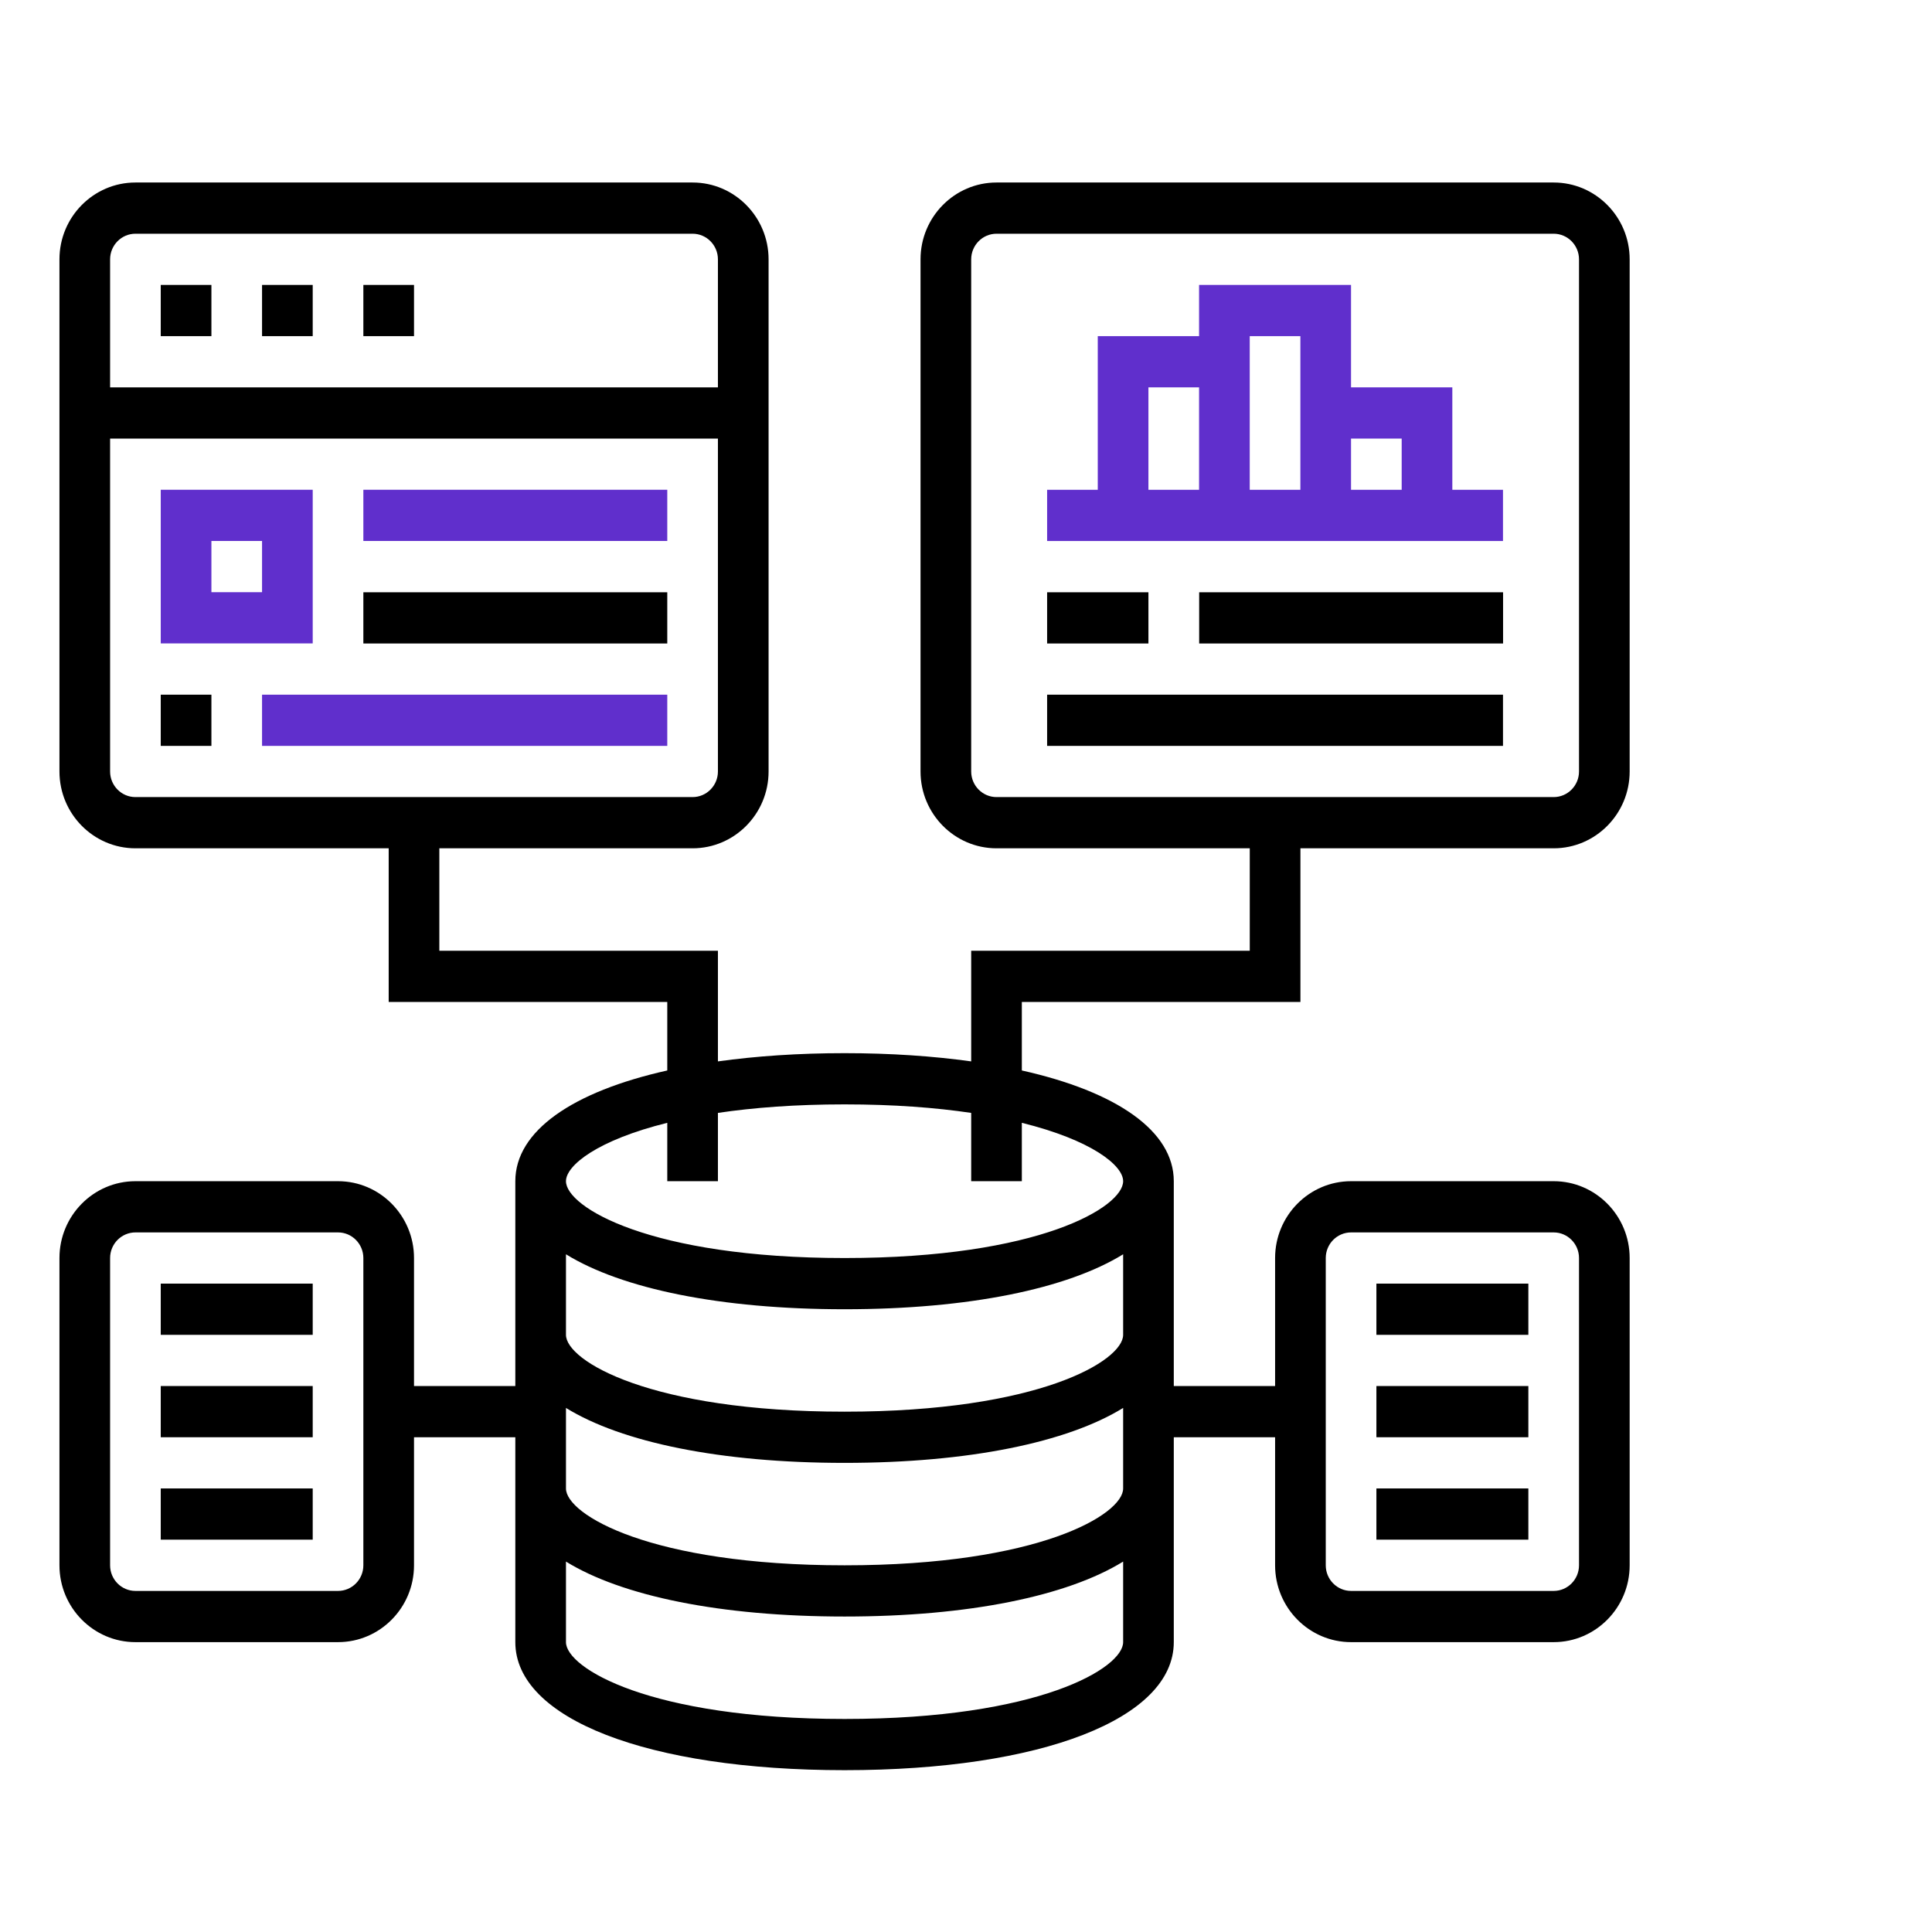 <?xml version="1.0" encoding="UTF-8"?> <svg xmlns="http://www.w3.org/2000/svg" width="163" height="163" viewBox="0 0 163 163" fill="none"><path d="M116.125 108.297H128.945V112.618H116.125V108.297Z" fill="black"></path><path d="M116.125 116.938H128.945V121.258H116.125V116.938Z" fill="black"></path><path d="M116.125 125.578H128.945V129.899H116.125V125.578Z" fill="black"></path><path d="M13.562 108.297H26.383V112.618H13.562V108.297Z" fill="black"></path><path d="M13.562 116.938H26.383V121.258H13.562V116.938Z" fill="black"></path><path d="M13.562 125.578H26.383V129.899H13.562V125.578Z" fill="black"></path><path d="M122.531 32.681H113.984V24.039H101.164V28.36H92.617V41.323H88.344V45.644H126.805V41.323H122.531V32.681ZM118.258 37.002V41.323H113.984V37.002H118.258ZM109.711 28.36V32.681V41.323H105.438V28.36H109.711ZM96.891 32.681H101.164V41.323H96.891V32.681Z" fill="#602FCC"></path><path d="M88.344 49.969H96.891V54.29H88.344V49.969Z" fill="black"></path><path d="M101.172 49.969H126.812V54.29H101.172V49.969Z" fill="black"></path><path d="M88.344 58.609H126.805V62.93H88.344V58.609Z" fill="black"></path><path d="M30.656 24.039H34.93V28.36H30.656V24.039Z" fill="black"></path><path d="M13.562 24.039H17.836V28.36H13.562V24.039Z" fill="black"></path><path d="M22.109 24.039H26.383V28.36H22.109V24.039Z" fill="black"></path><path d="M26.383 41.32H13.562V54.283H26.383V41.32ZM22.109 49.962H17.836V45.641H22.109V49.962Z" fill="#602FCC"></path><path d="M30.656 41.32H56.297V45.641H30.656V41.32Z" fill="#602FCC"></path><path d="M30.656 49.969H56.297V54.29H30.656V49.969Z" fill="black"></path><path d="M13.562 58.609H17.836V62.93H13.562V58.609Z" fill="black"></path><path d="M22.109 58.609H56.297V62.93H22.109V58.609Z" fill="#602FCC"></path><path d="M109.715 84.533V71.57H131.082C134.616 71.57 137.492 68.662 137.492 65.089V21.88C137.492 18.306 134.616 15.398 131.082 15.398H84.074C80.54 15.398 77.664 18.306 77.664 21.88V65.089C77.664 68.662 80.54 71.57 84.074 71.57H105.441V80.212H81.938V89.548C78.72 89.1 75.143 88.854 71.254 88.854C67.365 88.854 63.788 89.1 60.57 89.548V80.212H37.066V71.57H58.434C61.968 71.57 64.844 68.662 64.844 65.089V21.88C64.844 18.306 61.968 15.398 58.434 15.398H11.426C7.892 15.398 5.016 18.306 5.016 21.88V65.089C5.016 68.662 7.892 71.57 11.426 71.57H32.793V84.533H56.297V90.314C48.301 92.101 43.477 95.418 43.477 99.656V116.94H34.93V106.138C34.93 102.564 32.054 99.656 28.52 99.656H11.426C7.892 99.656 5.016 102.564 5.016 106.138V132.063C5.016 135.637 7.892 138.545 11.426 138.545H28.52C32.054 138.545 34.93 135.637 34.93 132.063V121.261H43.477V138.545C43.477 145.007 54.639 149.347 71.254 149.347C87.869 149.347 99.031 145.007 99.031 138.545V121.261H107.578V132.063C107.578 135.637 110.454 138.545 113.988 138.545H131.082C134.616 138.545 137.492 135.637 137.492 132.063V106.138C137.492 102.564 134.616 99.656 131.082 99.656H113.988C110.454 99.656 107.578 102.564 107.578 106.138V116.94H99.031V99.656C99.031 95.418 94.207 92.101 86.211 90.314V84.533H109.715ZM81.938 65.089V21.88C81.938 20.689 82.897 19.719 84.074 19.719H131.082C132.259 19.719 133.219 20.689 133.219 21.88V65.089C133.219 66.279 132.259 67.249 131.082 67.249H84.074C82.897 67.249 81.938 66.279 81.938 65.089ZM11.426 19.719H58.434C59.611 19.719 60.57 20.689 60.57 21.88V32.682H9.289V21.88C9.289 20.689 10.248 19.719 11.426 19.719ZM9.289 65.089V37.003H60.57V65.089C60.57 66.279 59.611 67.249 58.434 67.249H11.426C10.248 67.249 9.289 66.279 9.289 65.089ZM30.656 132.063C30.656 133.254 29.697 134.224 28.52 134.224H11.426C10.248 134.224 9.289 133.254 9.289 132.063V106.138C9.289 104.947 10.248 103.977 11.426 103.977H28.52C29.697 103.977 30.656 104.947 30.656 106.138V132.063ZM111.852 106.138C111.852 104.947 112.811 103.977 113.988 103.977H131.082C132.259 103.977 133.219 104.947 133.219 106.138V132.063C133.219 133.254 132.259 134.224 131.082 134.224H113.988C112.811 134.224 111.852 133.254 111.852 132.063V106.138ZM71.254 145.026C54.848 145.026 47.75 140.733 47.75 138.545V131.748C52.455 134.652 60.763 136.384 71.254 136.384C81.745 136.384 90.053 134.652 94.758 131.748V138.545C94.758 140.733 87.66 145.026 71.254 145.026ZM71.254 132.063C54.848 132.063 47.75 127.77 47.75 125.582V118.785C52.455 121.689 60.763 123.421 71.254 123.421C81.745 123.421 90.053 121.689 94.758 118.785V125.582C94.758 127.77 87.66 132.063 71.254 132.063ZM71.254 119.101C54.848 119.101 47.75 114.808 47.75 112.619V105.822C52.455 108.726 60.763 110.459 71.254 110.459C81.745 110.459 90.053 108.726 94.758 105.822V112.619C94.758 114.808 87.66 119.101 71.254 119.101ZM94.758 99.656C94.758 101.845 87.66 106.138 71.254 106.138C54.848 106.138 47.75 101.845 47.75 99.656C47.75 98.313 50.438 96.18 56.297 94.731V99.656H60.57V93.894C63.562 93.449 67.109 93.175 71.254 93.175C75.399 93.175 78.946 93.449 81.938 93.894V99.656H86.211V94.731C92.07 96.18 94.758 98.313 94.758 99.656Z" fill="black"></path></svg> 